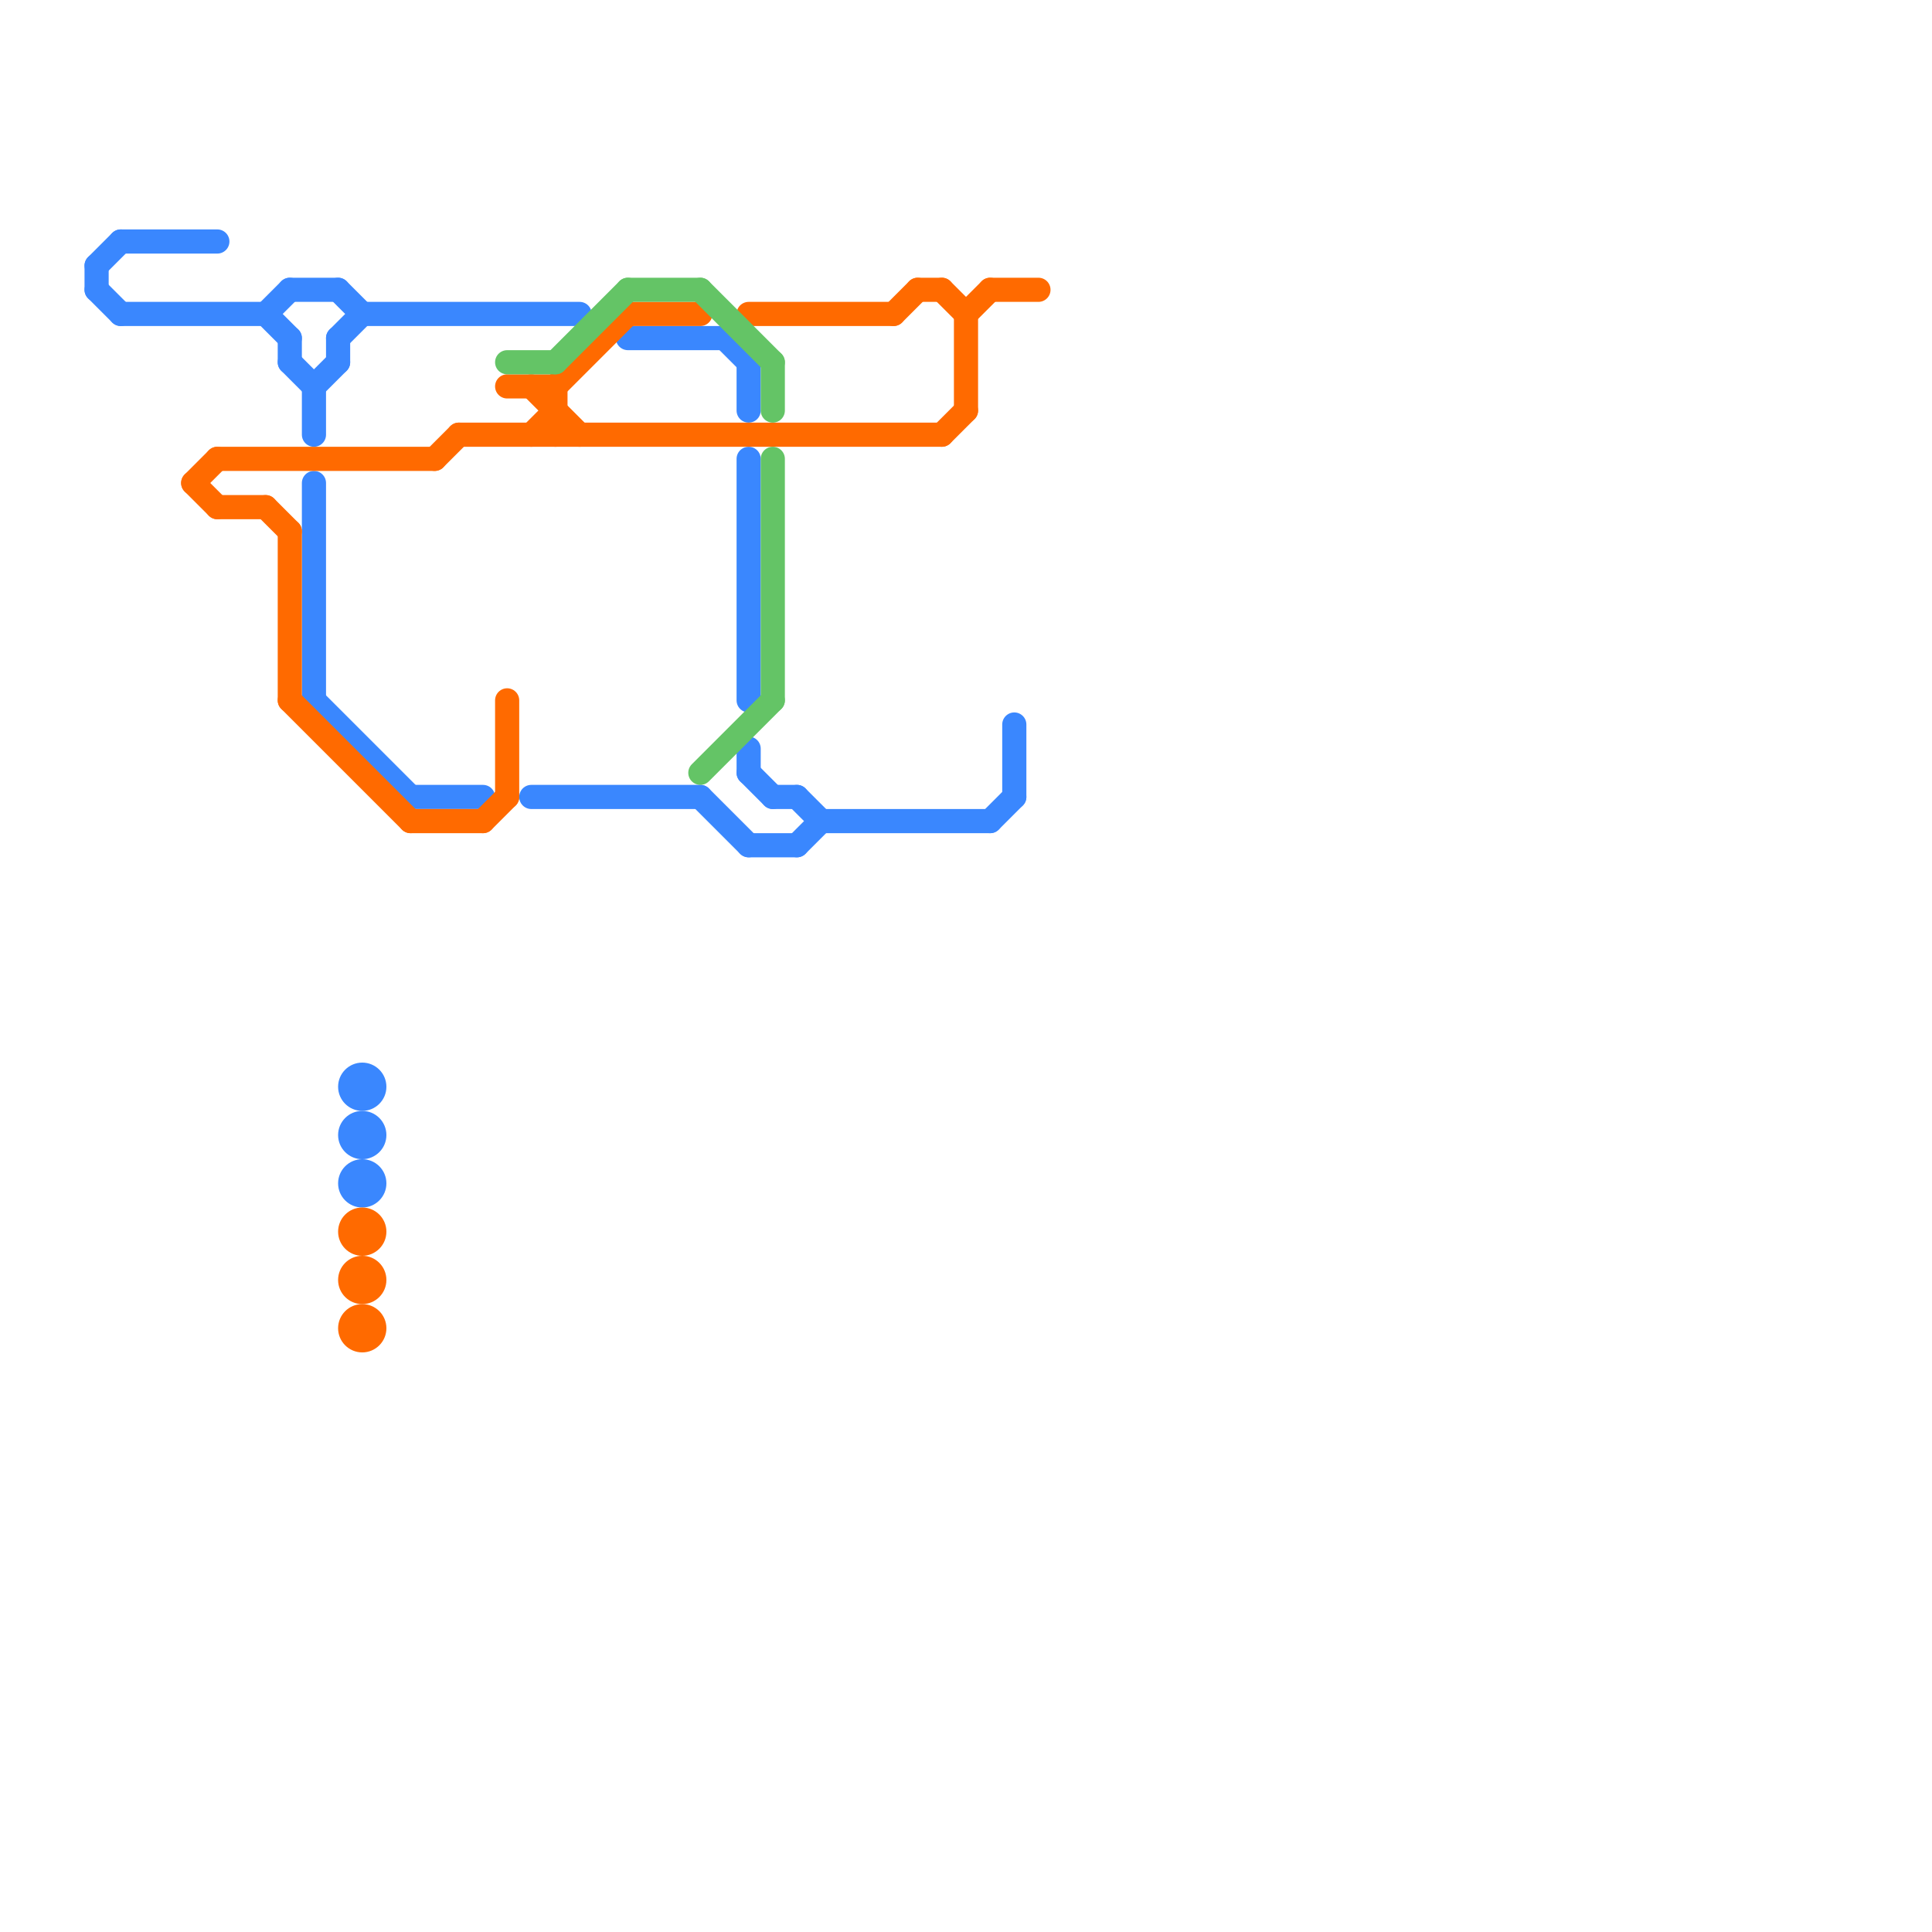 
<svg version="1.1" xmlns="http://www.w3.org/2000/svg" viewBox="0 0 80 80">
<style>text { font: 1px Helvetica; font-weight: 600; white-space: pre; dominant-baseline: central; } line { stroke-width: 1; fill: none; stroke-linecap: round; stroke-linejoin: round; } .c0 { stroke: #3a87fe } .c1 { stroke: #ff6a00 } .c2 { stroke: #64c466 }</style><defs><g id="wm-xf"><circle r="1.2" fill="#000"/><circle r="0.9" fill="#fff"/><circle r="0.6" fill="#000"/><circle r="0.3" fill="#fff"/></g><g id="wm"><circle r="0.6" fill="#000"/><circle r="0.3" fill="#fff"/></g></defs><line class="c0" x1="31" y1="19" x2="31" y2="29"/><line class="c0" x1="31" y1="35" x2="33" y2="35"/><line class="c0" x1="4" y1="12" x2="5" y2="13"/><line class="c0" x1="12" y1="15" x2="13" y2="16"/><line class="c0" x1="13" y1="20" x2="13" y2="29"/><line class="c0" x1="31" y1="15" x2="31" y2="17"/><line class="c0" x1="31" y1="31" x2="31" y2="32"/><line class="c0" x1="33" y1="35" x2="34" y2="34"/><line class="c0" x1="41" y1="34" x2="42" y2="33"/><line class="c0" x1="13" y1="29" x2="17" y2="33"/><line class="c0" x1="42" y1="30" x2="42" y2="33"/><line class="c0" x1="12" y1="14" x2="12" y2="15"/><line class="c0" x1="22" y1="33" x2="29" y2="33"/><line class="c0" x1="13" y1="16" x2="13" y2="18"/><line class="c0" x1="17" y1="33" x2="20" y2="33"/><line class="c0" x1="32" y1="33" x2="33" y2="33"/><line class="c0" x1="31" y1="32" x2="32" y2="33"/><line class="c0" x1="14" y1="14" x2="14" y2="15"/><line class="c0" x1="11" y1="13" x2="12" y2="12"/><line class="c0" x1="30" y1="14" x2="31" y2="15"/><line class="c0" x1="5" y1="10" x2="9" y2="10"/><line class="c0" x1="26" y1="14" x2="30" y2="14"/><line class="c0" x1="33" y1="33" x2="34" y2="34"/><line class="c0" x1="14" y1="14" x2="15" y2="13"/><line class="c0" x1="34" y1="34" x2="41" y2="34"/><line class="c0" x1="5" y1="13" x2="11" y2="13"/><line class="c0" x1="12" y1="12" x2="14" y2="12"/><line class="c0" x1="29" y1="33" x2="31" y2="35"/><line class="c0" x1="11" y1="13" x2="12" y2="14"/><line class="c0" x1="15" y1="13" x2="24" y2="13"/><line class="c0" x1="13" y1="16" x2="14" y2="15"/><line class="c0" x1="4" y1="11" x2="5" y2="10"/><line class="c0" x1="4" y1="11" x2="4" y2="12"/><line class="c0" x1="14" y1="12" x2="15" y2="13"/><circle cx="15" cy="49" r="1" fill="#3a87fe" /><circle cx="15" cy="45" r="1" fill="#3a87fe" /><circle cx="15" cy="47" r="1" fill="#3a87fe" /><line class="c1" x1="12" y1="22" x2="12" y2="29"/><line class="c1" x1="8" y1="20" x2="9" y2="21"/><line class="c1" x1="31" y1="13" x2="37" y2="13"/><line class="c1" x1="22" y1="16" x2="24" y2="18"/><line class="c1" x1="17" y1="34" x2="20" y2="34"/><line class="c1" x1="41" y1="12" x2="43" y2="12"/><line class="c1" x1="39" y1="12" x2="40" y2="13"/><line class="c1" x1="23" y1="16" x2="23" y2="18"/><line class="c1" x1="39" y1="18" x2="40" y2="17"/><line class="c1" x1="19" y1="18" x2="39" y2="18"/><line class="c1" x1="18" y1="19" x2="19" y2="18"/><line class="c1" x1="20" y1="34" x2="21" y2="33"/><line class="c1" x1="23" y1="16" x2="26" y2="13"/><line class="c1" x1="40" y1="13" x2="40" y2="17"/><line class="c1" x1="9" y1="21" x2="11" y2="21"/><line class="c1" x1="38" y1="12" x2="39" y2="12"/><line class="c1" x1="26" y1="13" x2="29" y2="13"/><line class="c1" x1="9" y1="19" x2="18" y2="19"/><line class="c1" x1="12" y1="29" x2="17" y2="34"/><line class="c1" x1="8" y1="20" x2="9" y2="19"/><line class="c1" x1="11" y1="21" x2="12" y2="22"/><line class="c1" x1="37" y1="13" x2="38" y2="12"/><line class="c1" x1="40" y1="13" x2="41" y2="12"/><line class="c1" x1="21" y1="29" x2="21" y2="33"/><line class="c1" x1="21" y1="16" x2="23" y2="16"/><line class="c1" x1="22" y1="18" x2="23" y2="17"/><circle cx="15" cy="55" r="1" fill="#ff6a00" /><circle cx="15" cy="51" r="1" fill="#ff6a00" /><circle cx="15" cy="53" r="1" fill="#ff6a00" /><line class="c2" x1="23" y1="15" x2="26" y2="12"/><line class="c2" x1="26" y1="12" x2="29" y2="12"/><line class="c2" x1="29" y1="32" x2="32" y2="29"/><line class="c2" x1="32" y1="15" x2="32" y2="17"/><line class="c2" x1="21" y1="15" x2="23" y2="15"/><line class="c2" x1="29" y1="12" x2="32" y2="15"/><line class="c2" x1="32" y1="19" x2="32" y2="29"/>
</svg>
